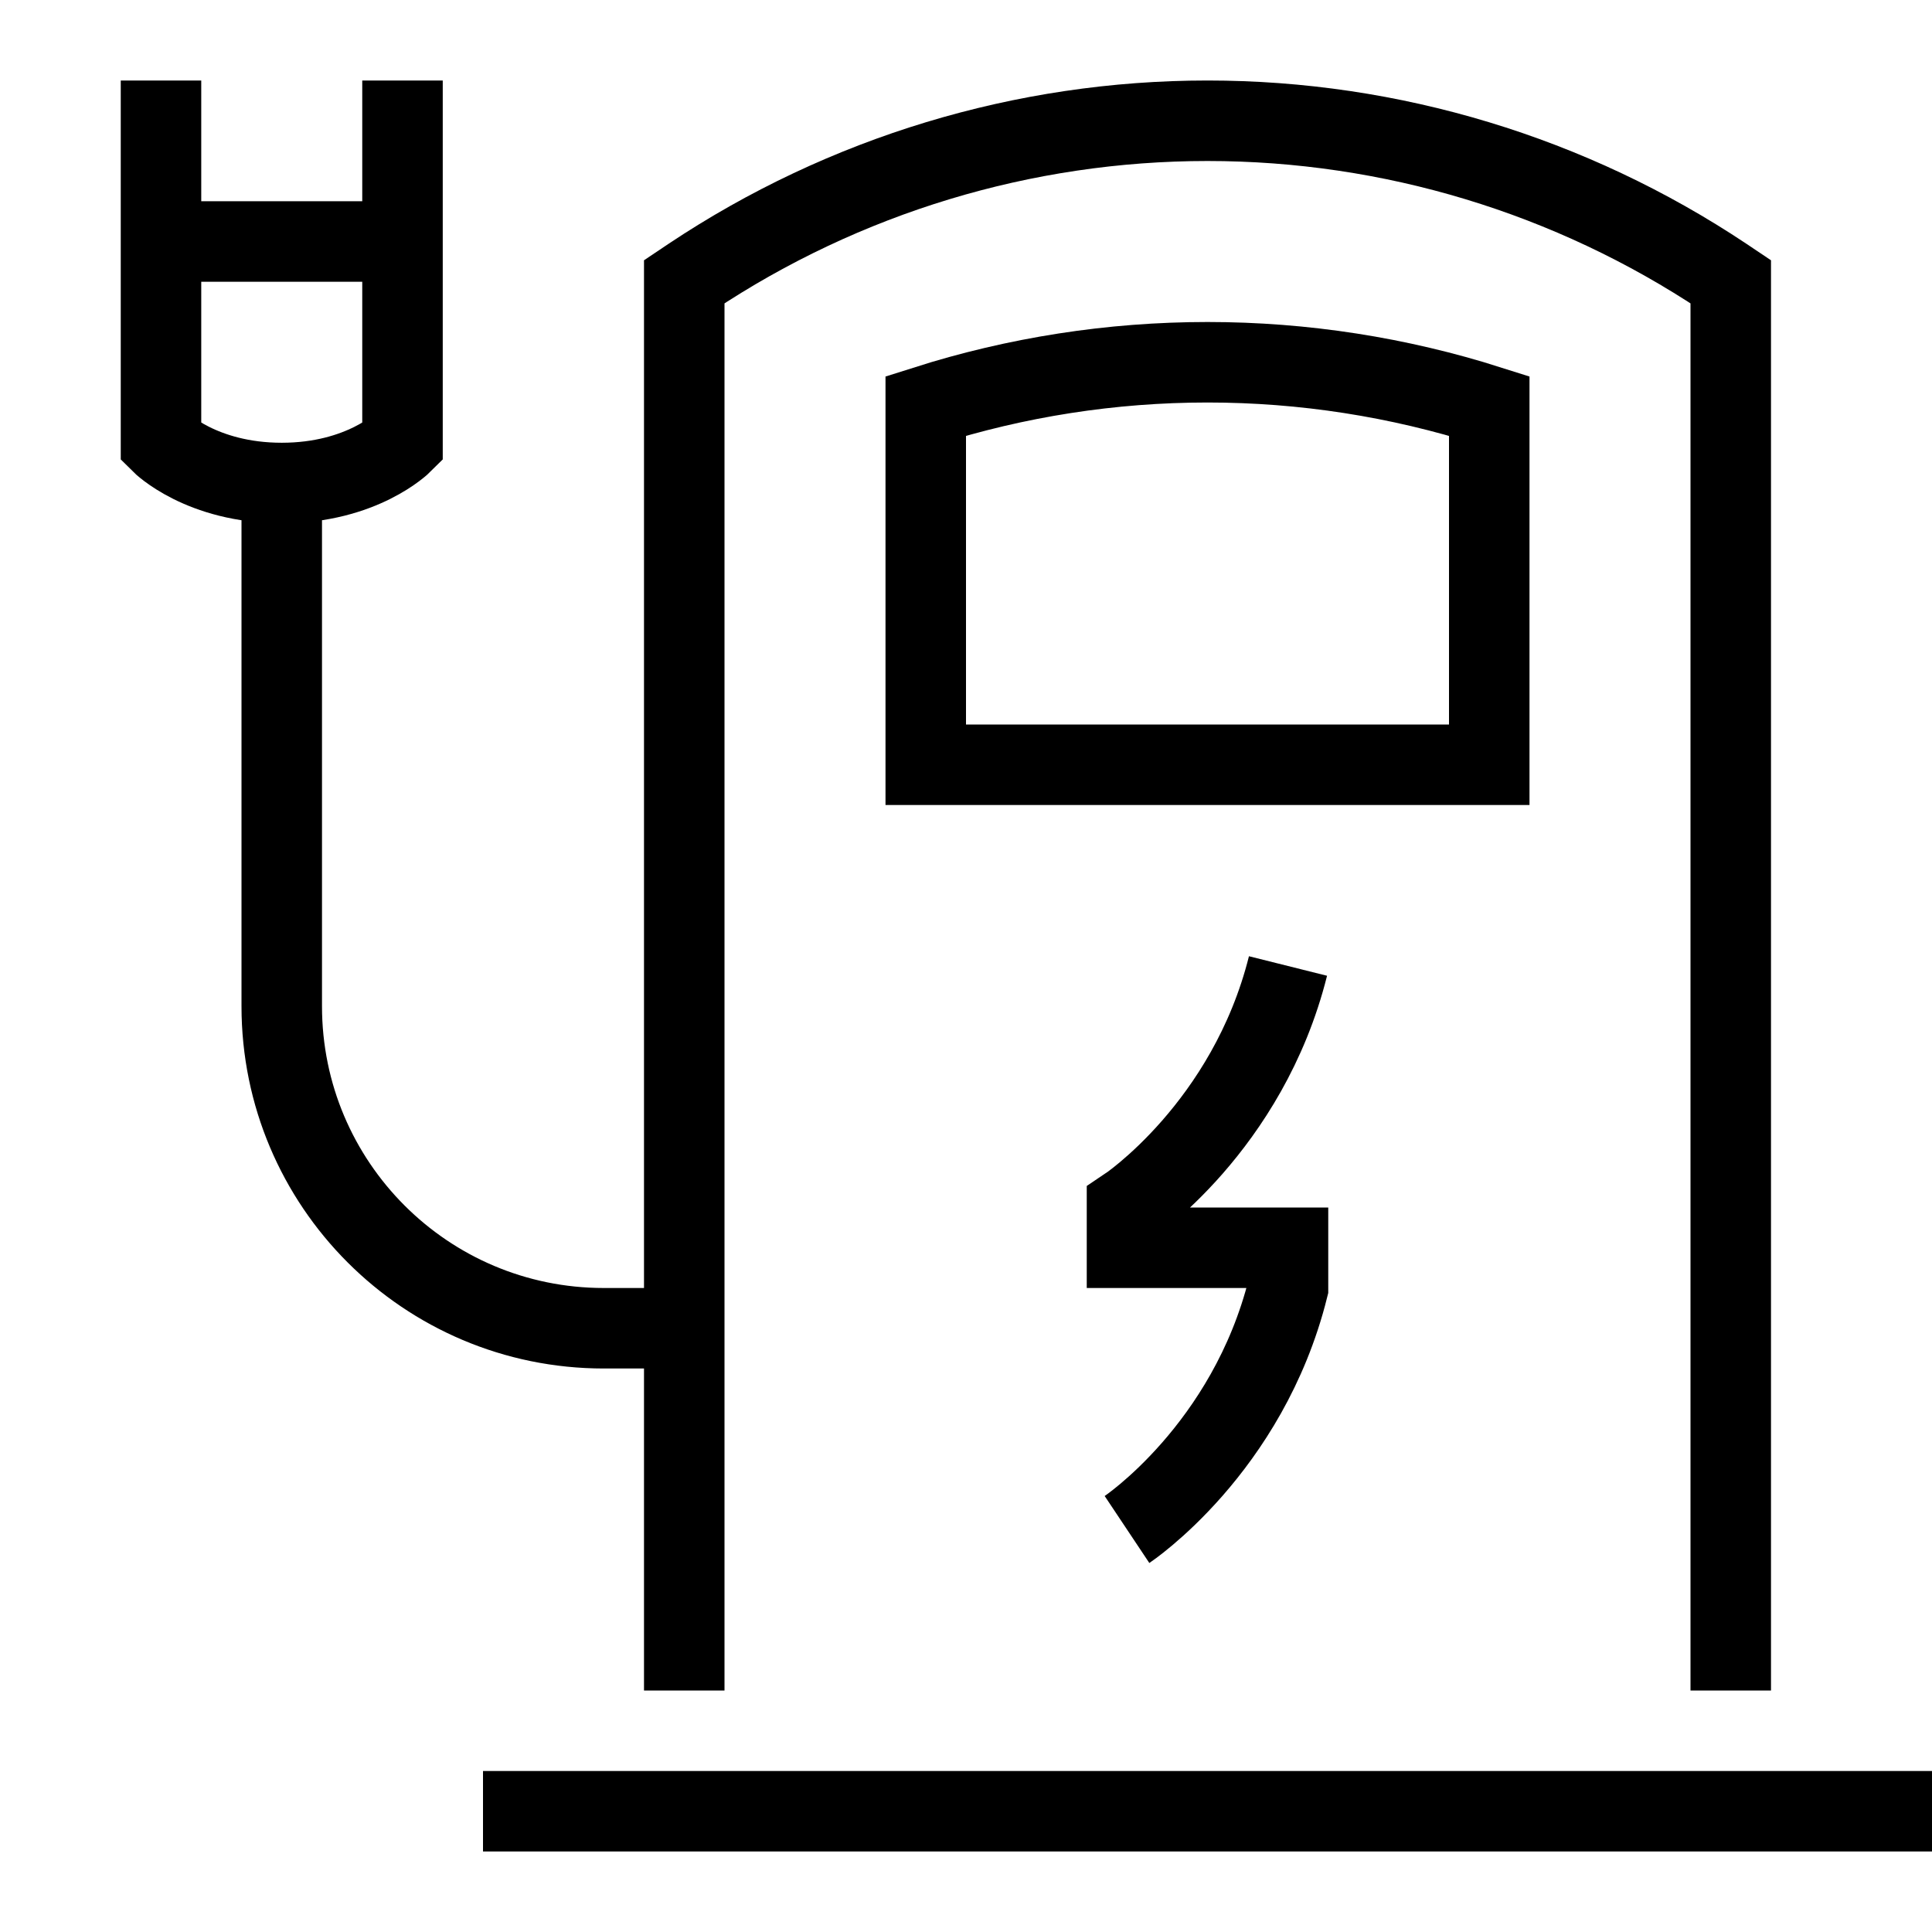 <svg xmlns="http://www.w3.org/2000/svg" fill="none" viewBox="0 0 24 24"><path stroke="#000" d="M8.5 21V3.5L8.588 3.441C10.487 2.176 12.718 1.5 15 1.5C17.282 1.5 19.513 2.176 21.412 3.441L21.5 3.5V21M6 22.5H24M8.5 16.5H7.5C5.291 16.5 3.5 14.709 3.5 12.5V6M3.5 6C4.5 6 5 5.5 5 5.5L5 3M3.5 6C2.5 6 2 5.5 2 5.5L2 3M16 12C15.5 14 14 15 14 15V15.5H16V16C15.5 18 14 19 14 19M2 3L5 3M2 3L2 1M5 3V1M18.5 9.5H11.5V5.043C12.626 4.685 13.806 4.5 15 4.5C16.194 4.5 17.374 4.685 18.5 5.043V9.5Z"></path></svg>